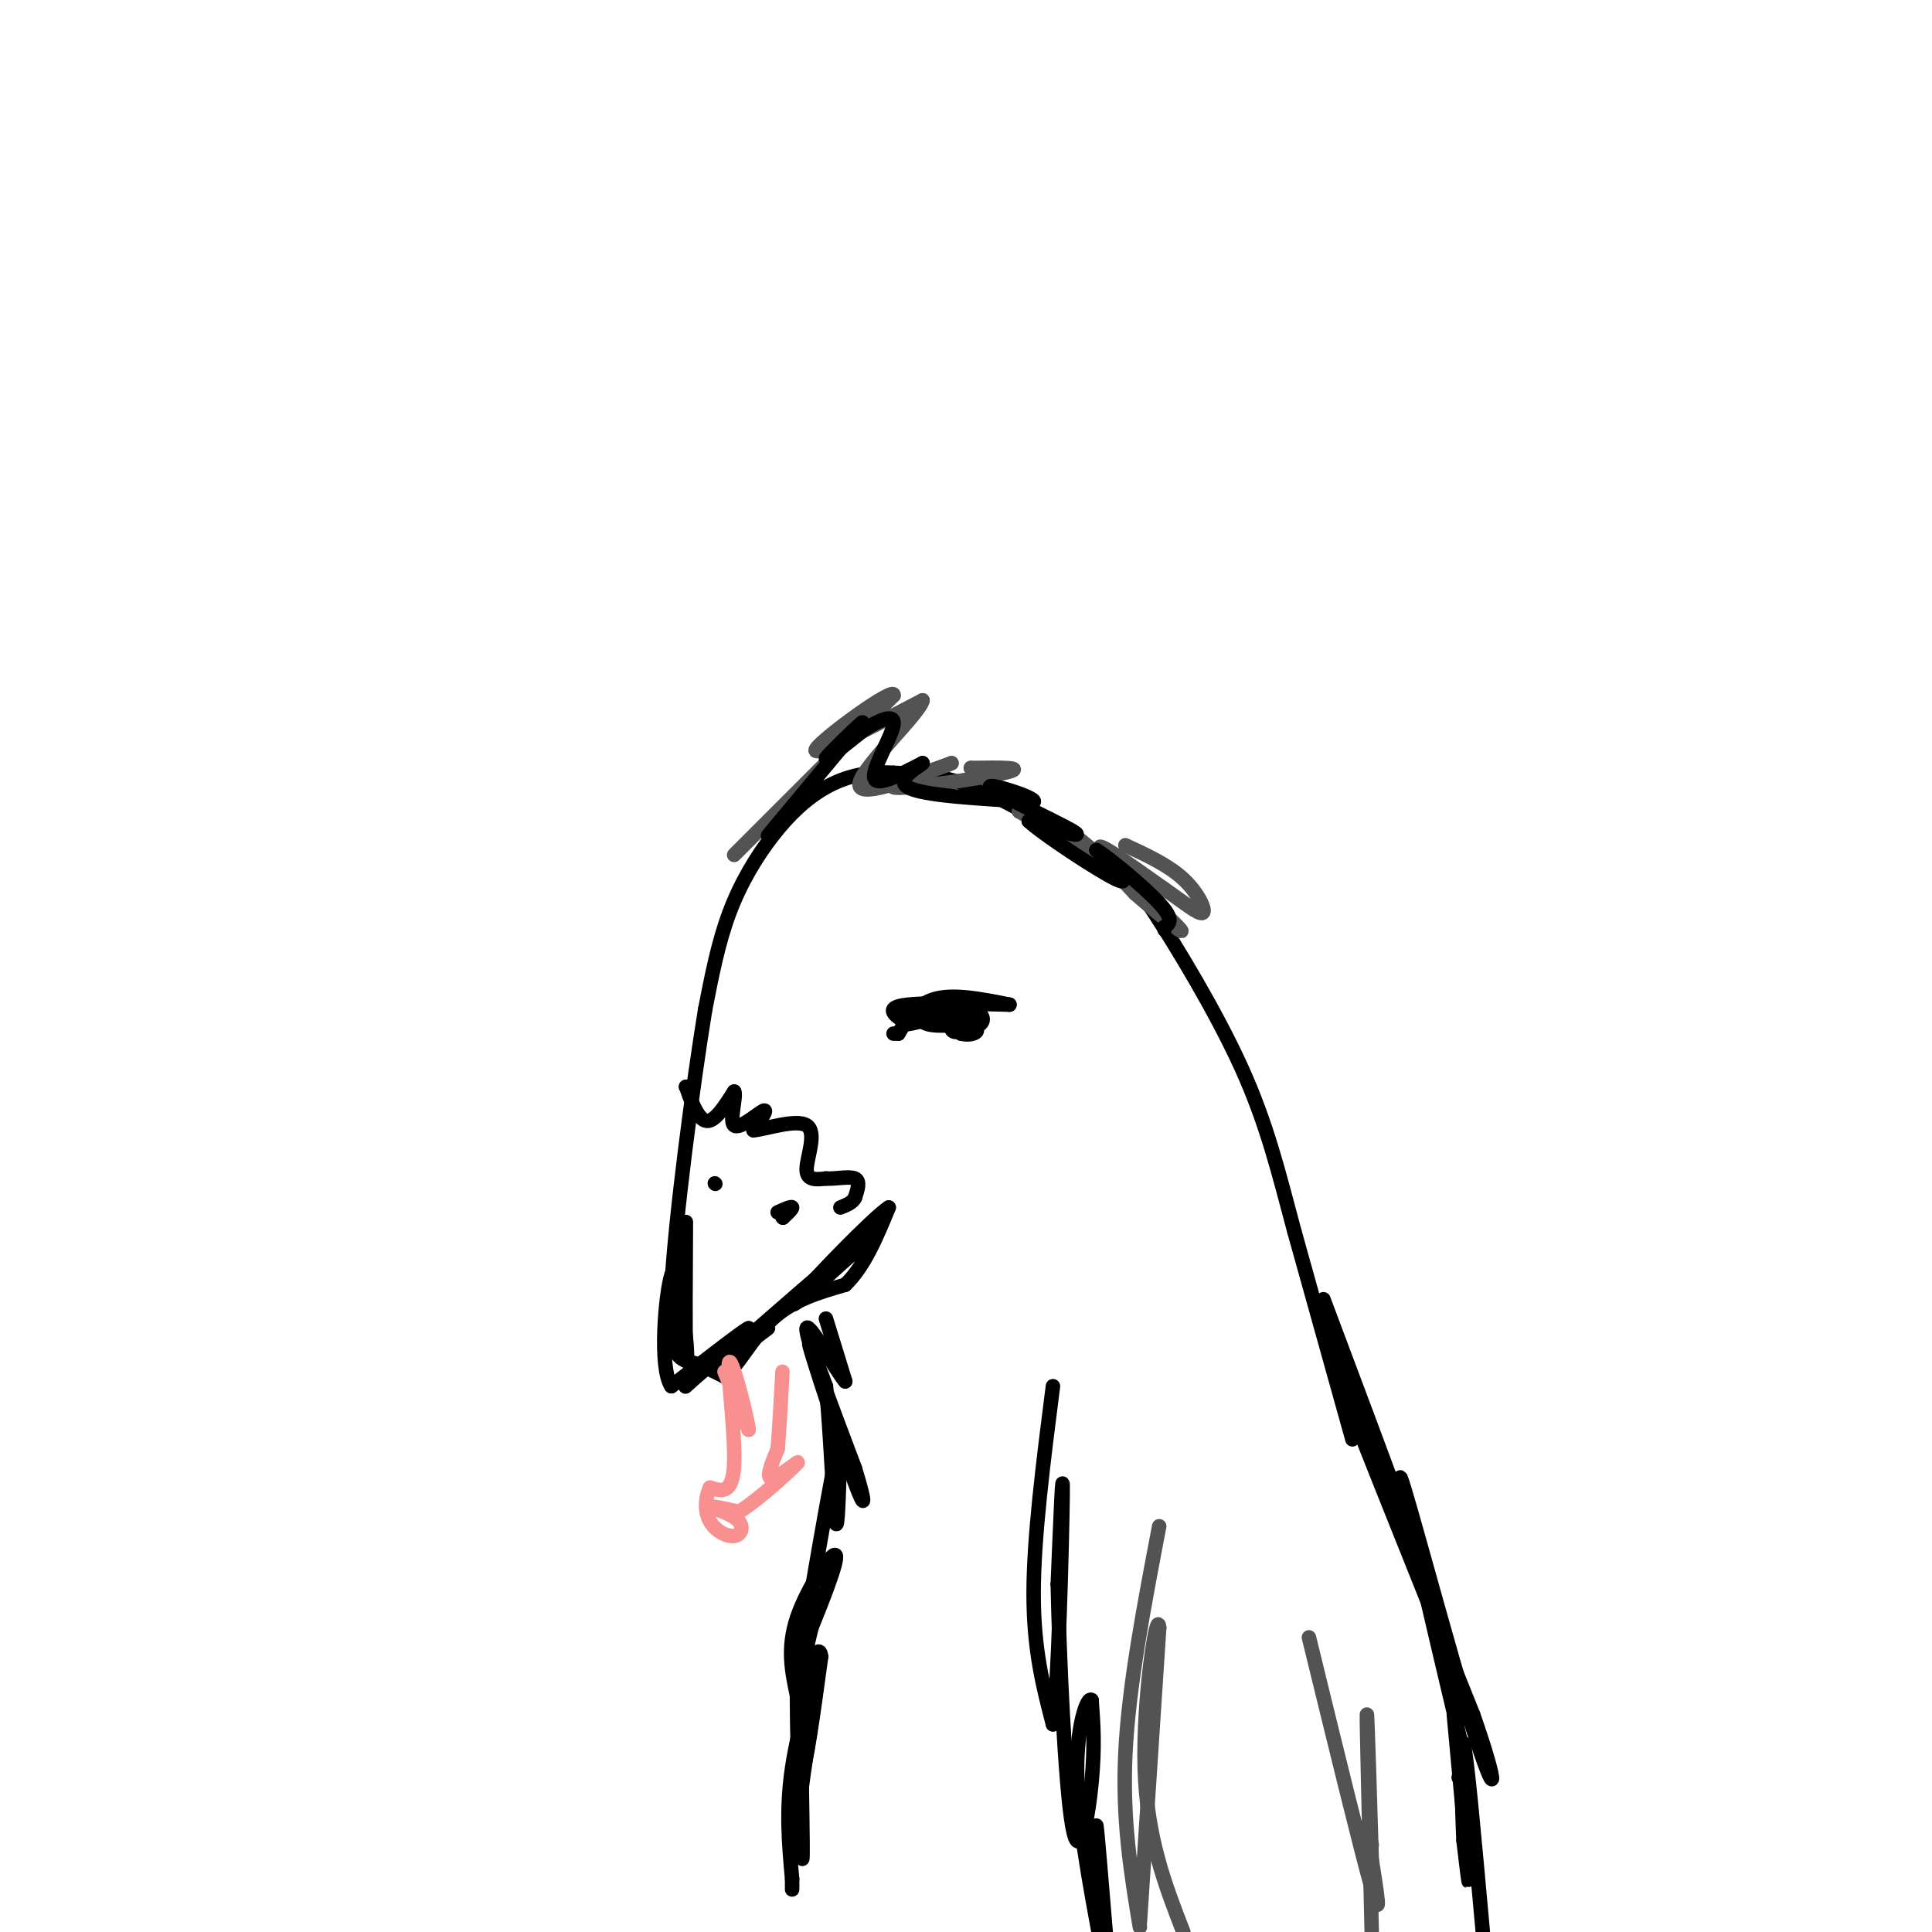 <svg viewBox='0 0 400 400' version='1.1' xmlns='http://www.w3.org/2000/svg' xmlns:xlink='http://www.w3.org/1999/xlink'><g fill='none' stroke='rgb(0,0,0)' stroke-width='3' stroke-linecap='round' stroke-linejoin='round'><path d='M280,298c0.000,0.000 -12.000,-43.000 -12,-43'/><path d='M268,255c-3.348,-12.533 -5.718,-22.367 -11,-34c-5.282,-11.633 -13.478,-25.067 -18,-32c-4.522,-6.933 -5.371,-7.367 -11,-11c-5.629,-3.633 -16.037,-10.467 -24,-14c-7.963,-3.533 -13.482,-3.767 -19,-4'/><path d='M185,160c-5.571,-0.354 -9.998,0.761 -14,3c-4.002,2.239 -7.577,5.603 -11,10c-3.423,4.397 -6.692,9.828 -9,16c-2.308,6.172 -3.654,13.086 -5,20'/><path d='M146,209c-2.512,15.357 -6.292,43.750 -7,58c-0.708,14.250 1.655,14.357 4,15c2.345,0.643 4.673,1.821 7,3'/><path d='M150,285c2.644,-1.889 5.756,-8.111 10,-12c4.244,-3.889 9.622,-5.444 15,-7'/><path d='M175,266c4.000,-3.833 6.500,-9.917 9,-16'/><path d='M184,250c-3.311,2.133 -16.089,15.467 -19,19c-2.911,3.533 4.044,-2.733 11,-9'/><path d='M176,260c3.444,-3.178 6.556,-6.622 2,-3c-4.556,3.622 -16.778,14.311 -29,25'/><path d='M149,282c-3.167,3.000 3.417,-2.000 10,-7'/><path d='M157,276c0.000,0.000 -8.000,5.000 -8,5'/><path d='M149,281c-3.378,2.644 -7.822,6.756 -7,6c0.822,-0.756 6.911,-6.378 13,-12'/><path d='M155,275c-0.500,0.000 -8.250,6.000 -16,12'/><path d='M139,287c-2.622,-3.822 -1.178,-19.378 0,-23c1.178,-3.622 2.089,4.689 3,13'/><path d='M142,277c0.467,3.889 0.133,7.111 0,3c-0.133,-4.111 -0.067,-15.556 0,-27'/><path d='M142,225c0.000,0.000 0.100,0.100 0.1,0.1'/><path d='M142.1,225.1c0.616,1.816 2.104,6.304 3.9,6.9c1.796,0.596 3.898,-2.702 6,-6'/><path d='M152,226c0.548,0.881 -1.083,6.083 0,7c1.083,0.917 4.881,-2.452 6,-3c1.119,-0.548 -0.440,1.726 -2,4'/><path d='M156,234c2.226,-0.119 8.792,-2.417 11,-1c2.208,1.417 0.060,6.548 0,9c-0.060,2.452 1.970,2.226 4,2'/><path d='M171,244c1.956,0.133 4.844,-0.533 6,0c1.156,0.533 0.578,2.267 0,4'/><path d='M177,248c-0.500,1.000 -1.750,1.500 -3,2'/><path d='M185,214c0.000,0.000 1.000,0.000 1,0'/><path d='M186,214c1.000,-1.600 3.000,-5.600 7,-7c4.000,-1.400 10.000,-0.200 16,1'/><path d='M209,208c-2.178,-0.022 -15.622,-0.578 -21,0c-5.378,0.578 -2.689,2.289 0,4'/><path d='M188,212c2.607,-0.226 9.125,-2.792 12,-3c2.875,-0.208 2.107,1.940 1,3c-1.107,1.060 -2.554,1.030 -4,1'/><path d='M197,213c0.504,-0.136 3.764,-0.974 3,-1c-0.764,-0.026 -5.552,0.762 -8,0c-2.448,-0.762 -2.557,-3.075 -1,-3c1.557,0.075 4.778,2.537 8,5'/><path d='M199,214c2.262,0.571 3.917,-0.500 3,-1c-0.917,-0.500 -4.405,-0.429 -5,-1c-0.595,-0.571 1.702,-1.786 4,-3'/><path d='M201,209c1.522,0.078 3.325,1.774 2,3c-1.325,1.226 -5.780,1.984 -6,1c-0.220,-0.984 3.794,-3.710 5,-4c1.206,-0.290 -0.397,1.855 -2,4'/><path d='M200,213c-1.111,0.844 -2.889,0.956 -3,0c-0.111,-0.956 1.444,-2.978 3,-5'/><path d='M171,273c0.000,0.000 4.000,13.000 4,13'/><path d='M175,286c-1.600,-1.711 -7.600,-12.489 -8,-11c-0.400,1.489 4.800,15.244 10,29'/><path d='M177,304c2.119,6.857 2.417,9.500 0,3c-2.417,-6.500 -7.548,-22.143 -9,-27c-1.452,-4.857 0.774,1.071 3,7'/><path d='M171,287c0.867,8.111 1.533,24.889 2,28c0.467,3.111 0.733,-7.444 1,-18'/><path d='M174,297c-1.711,7.422 -6.489,34.978 -8,45c-1.511,10.022 0.244,2.511 2,-5'/><path d='M168,337c1.917,-4.750 5.708,-14.125 5,-15c-0.708,-0.875 -5.917,6.750 -8,13c-2.083,6.250 -1.042,11.125 0,16'/><path d='M165,351c0.044,7.111 0.156,16.889 1,16c0.844,-0.889 2.422,-12.444 4,-24'/><path d='M170,343c-0.286,-3.179 -3.000,0.875 -4,11c-1.000,10.125 -0.286,26.321 0,30c0.286,3.679 0.143,-5.161 0,-14'/><path d='M166,370c0.976,-7.940 3.417,-20.792 3,-22c-0.417,-1.208 -3.690,9.226 -5,18c-1.310,8.774 -0.655,15.887 0,23'/><path d='M164,389c0.000,3.833 0.000,1.917 0,0'/><path d='M274,269c6.917,18.417 13.833,36.833 16,43c2.167,6.167 -0.417,0.083 -3,-6'/><path d='M287,306c-4.200,-9.511 -13.200,-30.289 -11,-24c2.200,6.289 15.600,39.644 29,73'/><path d='M305,355c5.536,15.750 4.875,18.625 0,3c-4.875,-15.625 -13.964,-49.750 -15,-52c-1.036,-2.250 5.982,27.375 13,57'/><path d='M303,363c2.000,10.333 0.500,7.667 -1,5'/><path d='M218,287c-2.000,15.667 -4.000,31.333 -4,43c0.000,11.667 2.000,19.333 4,27'/><path d='M218,357c1.111,-7.044 1.889,-38.156 2,-47c0.111,-8.844 -0.444,4.578 -1,18'/><path d='M219,328c0.286,14.429 1.500,41.500 3,50c1.500,8.500 3.286,-1.571 4,-9c0.714,-7.429 0.357,-12.214 0,-17'/><path d='M226,352c-0.889,-0.911 -3.111,5.311 -3,15c0.111,9.689 2.556,22.844 5,36'/><path d='M228,396c-0.583,-9.417 -1.167,-18.833 -1,-18c0.167,0.833 1.083,11.917 2,23'/><path d='M301,355c1.333,14.333 2.667,28.667 3,33c0.333,4.333 -0.333,-1.333 -1,-7'/><path d='M303,381c-0.333,-7.267 -0.667,-21.933 0,-20c0.667,1.933 2.333,20.467 4,39'/></g>
<g fill='none' stroke='rgb(83,83,83)' stroke-width='3' stroke-linecap='round' stroke-linejoin='round'><path d='M240,316c-3.167,16.583 -6.333,33.167 -7,47c-0.667,13.833 1.167,24.917 3,36'/><path d='M236,398c0.000,0.000 4.000,-61.000 4,-61'/><path d='M240,337c-0.400,-4.556 -3.400,14.556 -3,29c0.400,14.444 4.200,24.222 8,34'/><path d='M271,339c5.417,22.167 10.833,44.333 13,52c2.167,7.667 1.083,0.833 0,-6'/><path d='M284,385c-0.267,-9.600 -0.933,-30.600 -1,-30c-0.067,0.600 0.467,22.800 1,45'/><path d='M284,382c0.000,0.000 -1.000,-4.000 -1,-4'/><path d='M152,177c0.000,0.000 33.000,-33.000 33,-33'/><path d='M185,144c0.600,-2.244 -14.400,8.644 -16,11c-1.600,2.356 10.200,-3.822 22,-10'/><path d='M191,145c-0.311,2.400 -12.089,13.400 -13,17c-0.911,3.600 9.044,-0.200 19,-4'/><path d='M197,158c-1.226,0.679 -13.792,4.375 -12,5c1.792,0.625 17.940,-1.821 23,-3c5.060,-1.179 -0.970,-1.089 -7,-1'/><path d='M201,159c4.600,3.711 19.600,13.489 23,16c3.400,2.511 -4.800,-2.244 -13,-7'/><path d='M211,168c-0.422,-0.778 5.022,0.778 10,4c4.978,3.222 9.489,8.111 14,13'/><path d='M235,185c5.310,4.643 11.583,9.750 9,7c-2.583,-2.750 -14.024,-13.357 -16,-16c-1.976,-2.643 5.512,2.679 13,8'/><path d='M241,184c3.917,2.702 7.208,5.458 8,5c0.792,-0.458 -0.917,-4.131 -4,-7c-3.083,-2.869 -7.542,-4.935 -12,-7'/></g>
<g fill='none' stroke='rgb(0,0,0)' stroke-width='3' stroke-linecap='round' stroke-linejoin='round'><path d='M159,173c0.000,0.000 15.000,-18.000 15,-18'/><path d='M174,155c3.738,-4.405 5.583,-6.417 4,-5c-1.583,1.417 -6.595,6.262 -7,7c-0.405,0.738 3.798,-2.631 8,-6'/><path d='M179,151c2.952,-1.845 6.333,-3.458 6,-1c-0.333,2.458 -4.381,8.988 -4,11c0.381,2.012 5.190,-0.494 10,-3'/><path d='M191,158c-0.267,0.511 -5.933,3.289 -3,5c2.933,1.711 14.467,2.356 26,3'/><path d='M214,166c0.869,-0.774 -9.958,-4.208 -9,-3c0.958,1.208 13.702,7.060 17,9c3.298,1.940 -2.851,-0.030 -9,-2'/><path d='M213,170c2.778,2.622 14.222,10.178 18,12c3.778,1.822 -0.111,-2.089 -4,-6'/><path d='M227,176c2.222,1.289 9.778,7.511 13,11c3.222,3.489 2.111,4.244 1,5'/><path d='M241,192c0.167,0.833 0.083,0.417 0,0'/><path d='M162,252c0.000,0.000 0.100,0.100 0.1,0.1'/><path d='M162.1,252.1c0.571,-0.496 1.949,-1.784 1.9,-2.1c-0.049,-0.316 -1.524,0.342 -3,1'/><path d='M148,245c0.000,0.000 0.100,0.100 0.1,0.1'/></g>
<g fill='none' stroke='rgb(249,144,144)' stroke-width='3' stroke-linecap='round' stroke-linejoin='round'><path d='M150,284c0.000,0.000 5.000,12.000 5,12'/><path d='M155,296c-0.250,-2.500 -3.375,-14.750 -4,-14c-0.625,0.750 1.250,14.500 1,21c-0.250,6.500 -2.625,5.750 -5,5'/><path d='M147,308c-1.041,2.139 -1.145,4.986 0,7c1.145,2.014 3.539,3.196 5,3c1.461,-0.196 1.989,-1.770 1,-3c-0.989,-1.230 -3.494,-2.115 -6,-3'/><path d='M147,312c0.000,-0.333 3.000,0.333 6,1'/><path d='M153,313c3.952,-2.357 10.833,-8.750 12,-10c1.167,-1.250 -3.381,2.643 -5,3c-1.619,0.357 -0.310,-2.821 1,-6'/><path d='M161,300c0.333,-3.667 0.667,-9.833 1,-16'/></g>
</svg>